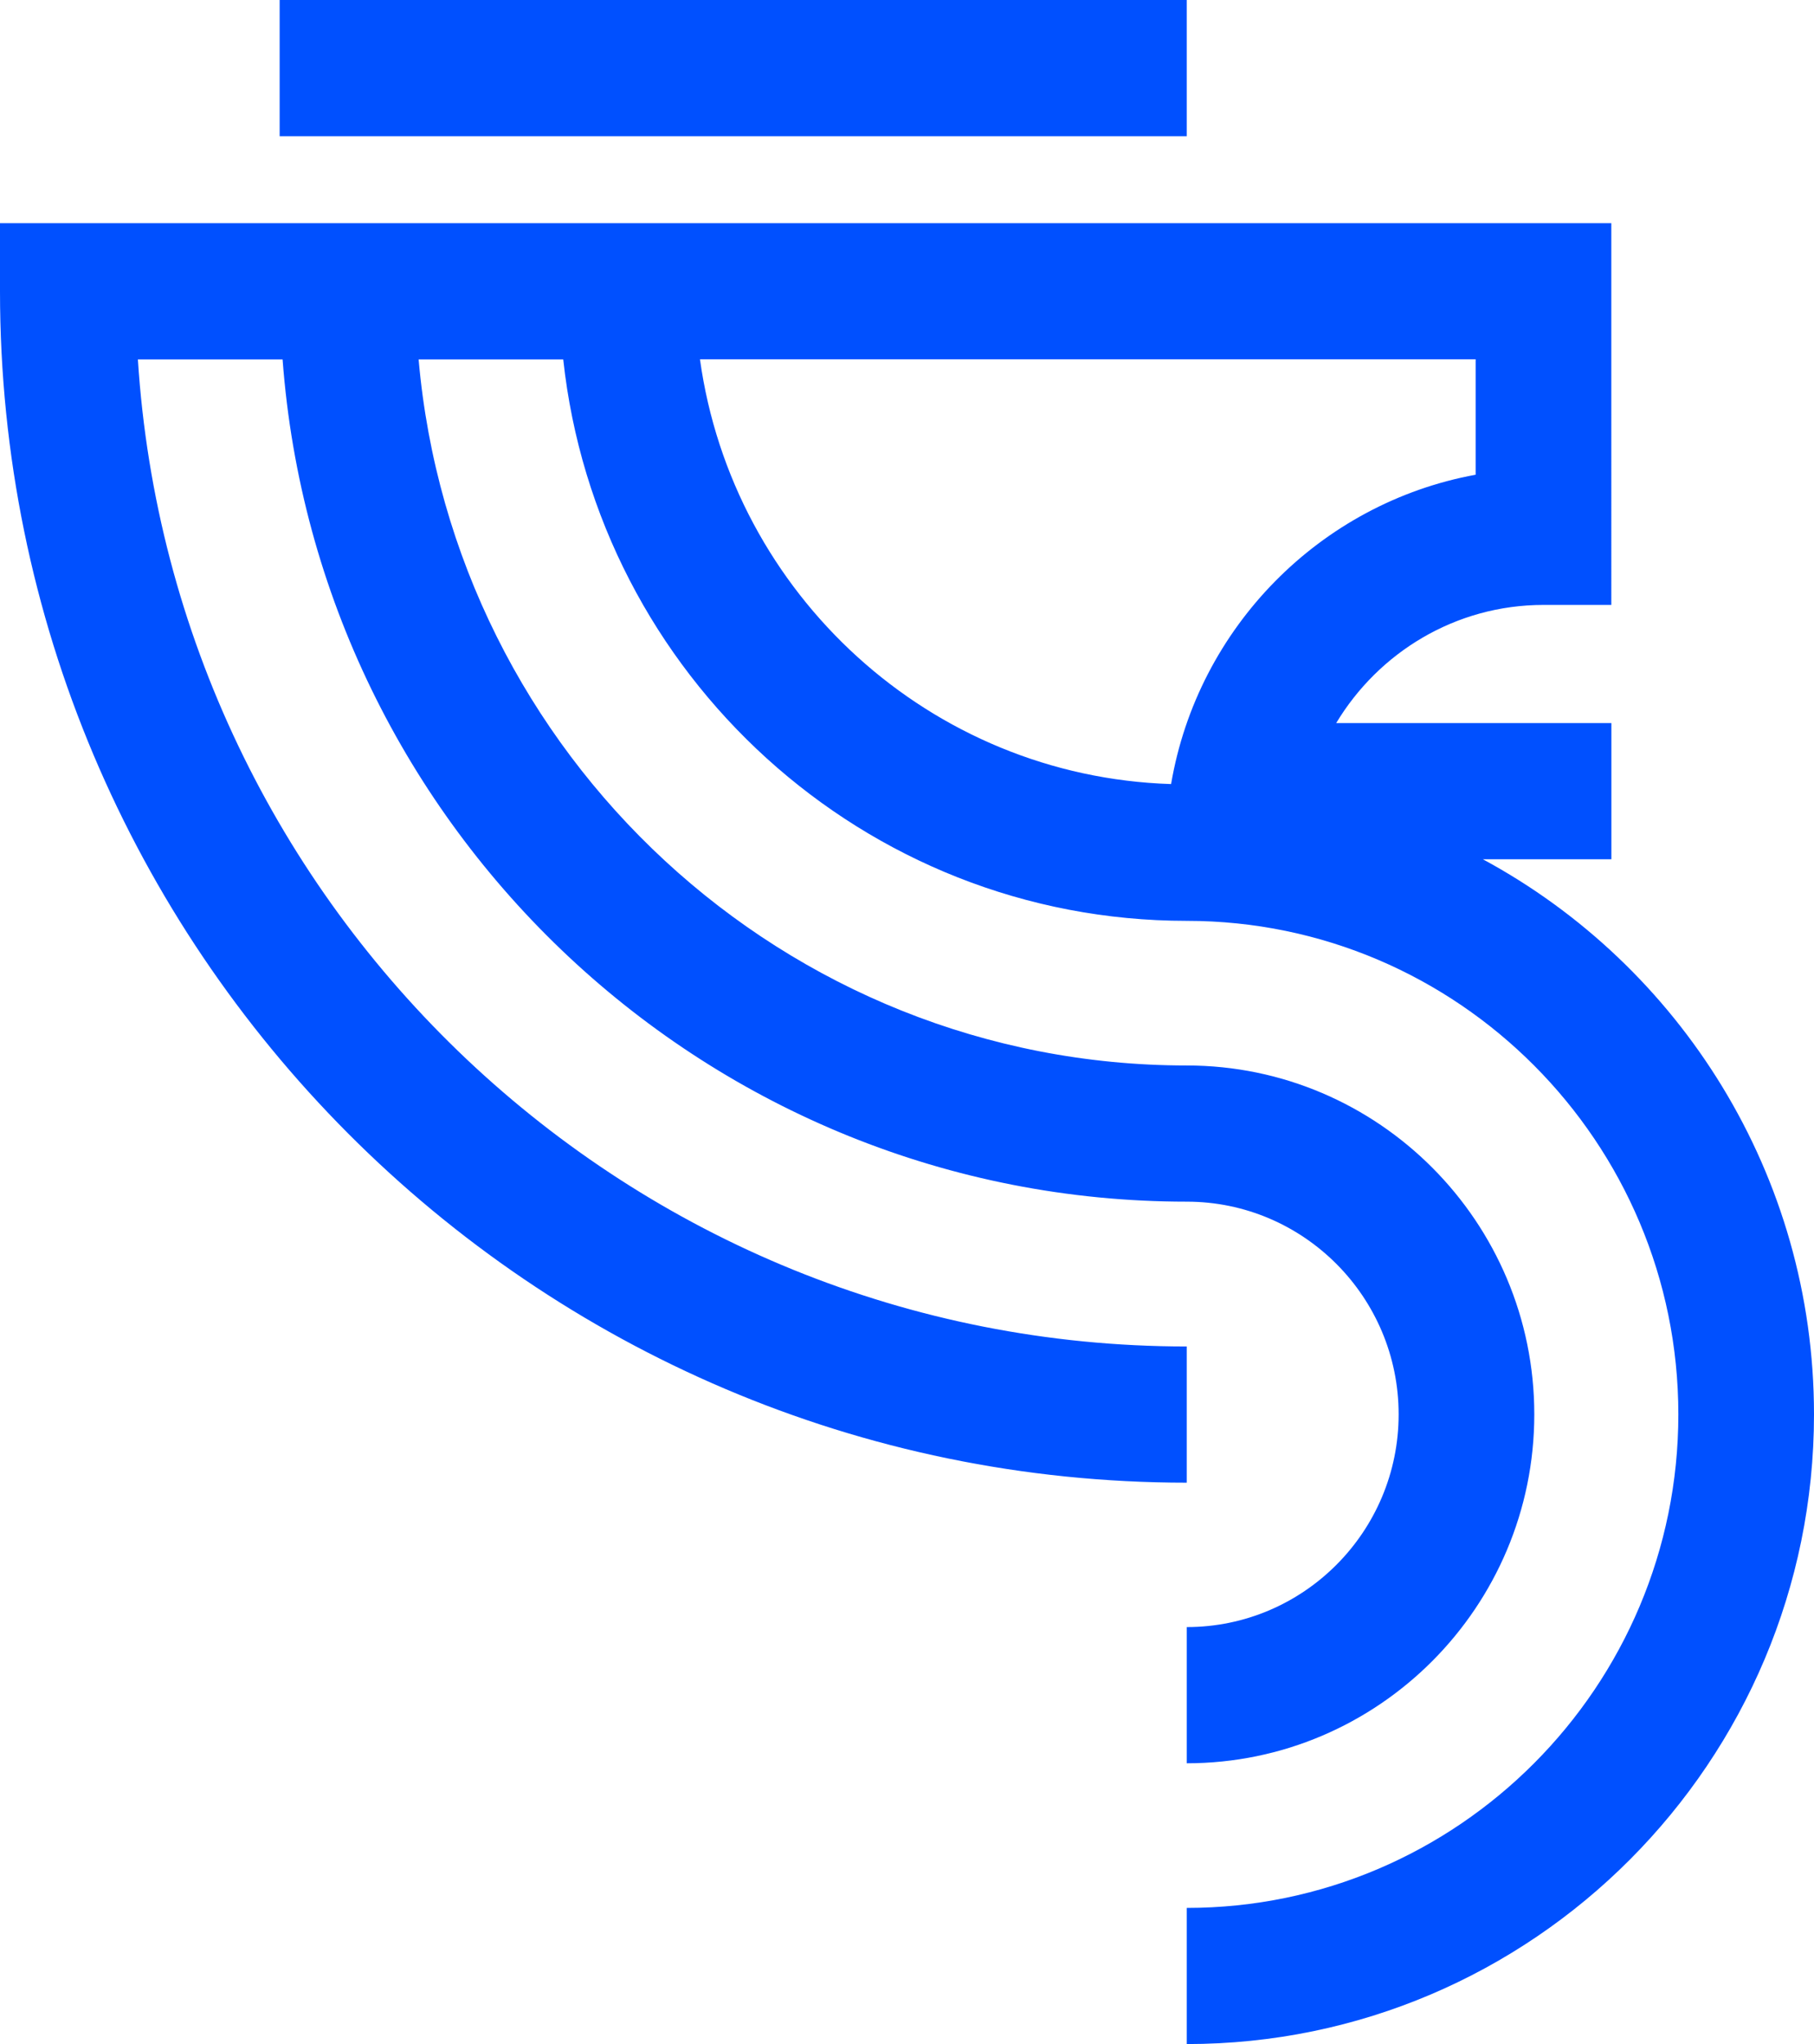 <svg width="87" height="98" fill="none" xmlns="http://www.w3.org/2000/svg"><path d="M56.917 0H13.412v6.53h43.505V0zM71.12 41.197h6.162v-6.529H64.084c2.034-3.386 5.725-5.666 9.942-5.666h3.253V10.7H0v3.265c0 31.497 25.532 57.12 56.917 57.12v-6.53c-26.703 0-48.62-20.942-50.304-47.322h6.94c1.676 22.546 20.479 40.379 43.364 40.379 5.604 0 10.162 4.574 10.162 10.198 0 5.624-4.558 10.198-10.162 10.198v6.53c9.191 0 16.668-7.504 16.668-16.728 0-9.224-7.477-16.727-16.668-16.727-19.298 0-35.182-14.908-36.84-33.85h6.936c1.631 15.111 14.42 26.916 29.904 26.916 12.998 0 23.577 10.616 23.577 23.661 0 13.045-10.579 23.662-23.577 23.662V98C73.506 98 87 84.457 87 67.81c0-11.502-6.437-21.517-15.88-26.613zm-14.954-3.606c-11.552-.363-21.033-9.107-22.596-20.366h37.202v5.535c-7.452 1.364-13.329 7.324-14.606 14.83z" fill="#0050FF"/></svg>